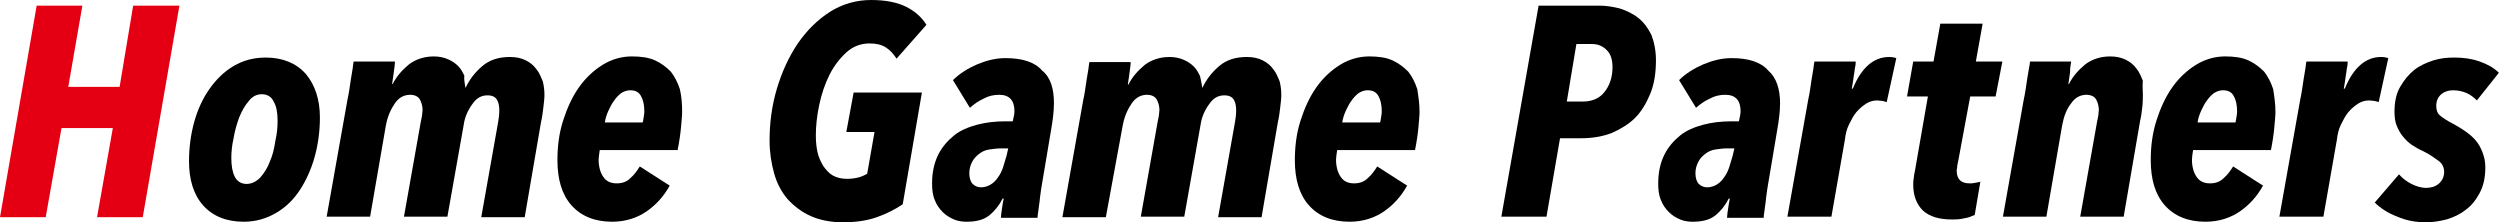 <?xml version="1.0" encoding="utf-8"?>
<!-- Generator: Adobe Illustrator 27.9.0, SVG Export Plug-In . SVG Version: 6.00 Build 0)  -->
<svg version="1.1" id="レイヤー_1" xmlns="http://www.w3.org/2000/svg" xmlns:xlink="http://www.w3.org/1999/xlink" x="0px"
	 y="0px" viewBox="0 0 443.1 39.4" style="enable-background:new 0 0 443.1 39.4;" xml:space="preserve">
<style type="text/css">
	.st0{fill:#E40012;}
</style>
<g>
	<g>
		<g>
			<path class="st0" d="M25.3,38.5h-8.1l2.8-15.8h-9.1L8.1,38.5H0L6.5,1h8.1l-2.5,14.4h9.1L23.6,1h8.2L25.3,38.5z"/>
			<path d="M56.7,20.8c0,2.4-0.3,4.7-0.9,6.9c-0.6,2.2-1.5,4.2-2.6,5.9c-1.1,1.7-2.5,3.1-4.2,4.1c-1.7,1-3.6,1.6-5.8,1.6
				c-3.1,0-5.5-1-7.2-2.9s-2.5-4.6-2.5-7.8c0-2.4,0.3-4.7,0.9-6.9c0.6-2.2,1.5-4.2,2.7-5.9c1.2-1.7,2.6-3.1,4.3-4.1
				c1.7-1,3.6-1.5,5.7-1.5c3,0,5.4,1,7.1,2.9C55.8,15,56.7,17.6,56.7,20.8z M49.2,21.4c0-1.4-0.2-2.6-0.7-3.4
				c-0.4-0.9-1.2-1.3-2.1-1.3c-0.9,0-1.7,0.4-2.3,1.2c-0.7,0.8-1.2,1.7-1.7,2.9c-0.4,1.1-0.8,2.4-1,3.7C41.1,25.8,41,27,41,28
				c0,1.4,0.2,2.5,0.6,3.3c0.4,0.8,1.1,1.3,2.1,1.3c0.9,0,1.7-0.4,2.4-1.1c0.7-0.8,1.3-1.7,1.7-2.8c0.5-1.1,0.8-2.3,1-3.7
				C49.1,23.7,49.2,22.5,49.2,21.4z"/>
			<path d="M82.5,15.6c0.7-1.5,1.7-2.8,3-3.9c1.3-1.1,2.9-1.6,4.9-1.6c1.1,0,2,0.2,2.8,0.6c0.8,0.4,1.4,0.9,1.9,1.6
				c0.5,0.6,0.8,1.4,1.1,2.1c0.2,0.8,0.3,1.6,0.3,2.4c0,0.7-0.1,1.4-0.2,2.3c-0.1,0.8-0.2,1.7-0.4,2.5l-2.9,16.9h-7.7l3-16.9
				c0.1-0.6,0.2-1.3,0.2-2c0-0.7-0.1-1.4-0.4-1.9c-0.3-0.5-0.8-0.8-1.7-0.8c-1,0-1.8,0.4-2.5,1.3c-0.7,0.9-1.3,2-1.6,3.3l-3,16.9
				h-7.7l3-16.9c0.1-0.3,0.1-0.6,0.2-1c0-0.3,0.1-0.7,0.1-1c0-0.7-0.2-1.4-0.5-1.9c-0.3-0.5-0.9-0.8-1.7-0.8c-1.1,0-2,0.5-2.7,1.5
				s-1.3,2.3-1.6,3.9l-2.8,16.2h-7.7l3.7-20.8c0.1-0.4,0.2-1,0.3-1.6c0.1-0.7,0.2-1.3,0.3-2c0.1-0.7,0.2-1.3,0.3-1.8
				c0.1-0.6,0.1-1,0.2-1.3h7.3c0,0.5-0.1,1.1-0.2,1.9c-0.1,0.8-0.2,1.5-0.3,2.1h0.1c0.7-1.4,1.7-2.5,2.9-3.5
				c1.2-0.9,2.7-1.4,4.4-1.4c1,0,1.8,0.2,2.5,0.5c0.7,0.3,1.3,0.7,1.8,1.2c0.5,0.5,0.8,1.1,1.1,1.7C82.2,14.1,82.4,14.8,82.5,15.6z"
				/>
			<path d="M120.9,19.8c0,0.7-0.1,1.6-0.2,2.8c-0.1,1.1-0.3,2.5-0.6,4h-13.8c-0.1,0.7-0.2,1.3-0.2,1.7c0,1.2,0.3,2.3,0.8,3
				c0.5,0.8,1.3,1.2,2.4,1.2c1,0,1.8-0.3,2.4-0.9c0.7-0.6,1.2-1.3,1.7-2.1l5.3,3.4c-1,1.8-2.3,3.3-4,4.5s-3.8,1.9-6.2,1.9
				c-3.1,0-5.5-1-7.2-2.9c-1.7-1.9-2.5-4.6-2.5-8c0-2.5,0.3-4.8,1-7c0.7-2.2,1.6-4.2,2.8-5.9c1.2-1.7,2.6-3,4.2-4s3.4-1.5,5.2-1.5
				c1.6,0,3,0.2,4.1,0.7c1.1,0.5,2,1.2,2.8,2c0.7,0.9,1.2,1.9,1.6,3.1C120.8,17.1,120.9,18.4,120.9,19.8z M114.2,19.7
				c0-1.1-0.2-2-0.6-2.7c-0.4-0.7-1-1-1.9-1c-0.6,0-1.1,0.2-1.6,0.5c-0.5,0.4-0.9,0.8-1.3,1.4c-0.4,0.5-0.7,1.2-1,1.8
				c-0.3,0.7-0.5,1.3-0.6,2h6.7c0.1-0.2,0.1-0.5,0.2-1S114.2,19.9,114.2,19.7z"/>
			<path d="M158.9,10.4c-0.5-0.8-1.1-1.5-1.9-2c-0.8-0.5-1.7-0.7-2.9-0.7c-1.5,0-2.9,0.5-4.1,1.6c-1.2,1.1-2.2,2.4-3,4
				s-1.4,3.4-1.8,5.3c-0.4,1.9-0.6,3.7-0.6,5.4c0,1.1,0.1,2.1,0.3,3c0.2,0.9,0.6,1.7,1,2.4c0.5,0.7,1,1.3,1.7,1.7s1.6,0.6,2.5,0.6
				c1.4,0,2.6-0.3,3.6-0.9l1.3-7.4h-5l1.3-7h12.1l-3.4,19.8c-1.3,0.9-2.9,1.7-4.6,2.3c-1.7,0.6-3.7,0.9-6,0.9
				c-2.2,0-4.1-0.4-5.7-1.1c-1.6-0.7-3-1.8-4.1-3c-1.1-1.3-1.9-2.8-2.4-4.6c-0.5-1.8-0.8-3.7-0.8-5.8c0-3.1,0.4-6.2,1.3-9.2
				c0.9-3,2.1-5.6,3.7-8c1.6-2.3,3.5-4.2,5.7-5.6c2.2-1.4,4.7-2.1,7.3-2.1c2.5,0,4.6,0.4,6.2,1.2c1.6,0.8,2.8,1.9,3.6,3.2
				L158.9,10.4z"/>
			<path d="M186.8,18.3c0,1.4-0.2,3-0.5,4.7l-1.7,10.1c-0.1,0.4-0.1,0.8-0.2,1.4c-0.1,0.5-0.1,1.1-0.2,1.6c-0.1,0.5-0.1,1-0.2,1.5
				c-0.1,0.5-0.1,0.8-0.1,1h-6.5c0-0.4,0.1-1,0.2-1.7c0.1-0.7,0.2-1.3,0.3-1.7h-0.2c-0.6,1.2-1.4,2.2-2.4,3c-1,0.8-2.4,1.1-4,1.1
				c-0.7,0-1.5-0.1-2.2-0.4c-0.7-0.3-1.4-0.7-2-1.3s-1.1-1.3-1.4-2.1c-0.4-0.9-0.5-1.9-0.5-3c0-2,0.4-3.7,1.1-5.1
				c0.7-1.4,1.7-2.5,2.8-3.4s2.6-1.5,4.1-1.9s3.2-0.6,5-0.6h1.3c0.2-0.8,0.3-1.4,0.3-1.8c0-1.9-0.9-2.9-2.7-2.9
				c-1,0-1.9,0.2-2.8,0.7c-0.9,0.4-1.7,1-2.4,1.6l-3-4.9c1.2-1.2,2.7-2.1,4.3-2.8c1.7-0.7,3.3-1.1,5-1.1c3,0,5.2,0.7,6.5,2.2
				C186.2,13.7,186.8,15.7,186.8,18.3z M177.4,26.3c-0.7,0-1.4,0.1-2.1,0.2s-1.3,0.4-1.8,0.8c-0.5,0.4-0.9,0.8-1.2,1.4
				c-0.3,0.6-0.5,1.2-0.5,2c0,0.8,0.2,1.5,0.6,1.9c0.4,0.4,0.9,0.6,1.5,0.6c0.6,0,1.2-0.2,1.7-0.5c0.5-0.3,1-0.8,1.3-1.3
				c0.4-0.5,0.7-1.2,0.9-1.8c0.2-0.7,0.4-1.3,0.6-2l0.3-1.3H177.4z"/>
			<path d="M213.1,15.6c0.7-1.5,1.7-2.8,3-3.9c1.3-1.1,2.9-1.6,4.9-1.6c1.1,0,2,0.2,2.8,0.6c0.8,0.4,1.4,0.9,1.9,1.6
				c0.5,0.6,0.8,1.4,1.1,2.1c0.2,0.8,0.3,1.6,0.3,2.4c0,0.7-0.1,1.4-0.2,2.3c-0.1,0.8-0.2,1.7-0.4,2.5l-2.9,16.9h-7.7l3-16.9
				c0.1-0.6,0.2-1.3,0.2-2c0-0.7-0.1-1.4-0.4-1.9c-0.3-0.5-0.8-0.8-1.7-0.8c-1,0-1.8,0.4-2.5,1.3c-0.7,0.9-1.3,2-1.6,3.3l-3,16.9
				h-7.7l3-16.9c0.1-0.3,0.1-0.6,0.2-1c0-0.3,0.1-0.7,0.1-1c0-0.7-0.2-1.4-0.5-1.9c-0.3-0.5-0.9-0.8-1.7-0.8c-1.1,0-2,0.5-2.7,1.5
				s-1.3,2.3-1.6,3.9L196,38.5h-7.7l3.7-20.8c0.1-0.4,0.2-1,0.3-1.6c0.1-0.7,0.2-1.3,0.3-2c0.1-0.7,0.2-1.3,0.3-1.8
				c0.1-0.6,0.1-1,0.2-1.3h7.3c0,0.5-0.1,1.1-0.2,1.9c-0.1,0.8-0.2,1.5-0.3,2.1h0.1c0.7-1.4,1.7-2.5,2.9-3.5
				c1.2-0.9,2.7-1.4,4.4-1.4c1,0,1.8,0.2,2.5,0.5c0.7,0.3,1.3,0.7,1.8,1.2c0.5,0.5,0.8,1.1,1.1,1.7C212.8,14.1,213,14.8,213.1,15.6z
				"/>
			<path d="M251.6,19.8c0,0.7-0.1,1.6-0.2,2.8c-0.1,1.1-0.3,2.5-0.6,4H237c-0.1,0.7-0.2,1.3-0.2,1.7c0,1.2,0.3,2.3,0.8,3
				c0.5,0.8,1.3,1.2,2.4,1.2c1,0,1.8-0.3,2.4-0.9c0.7-0.6,1.2-1.3,1.7-2.1l5.3,3.4c-1,1.8-2.3,3.3-4,4.5s-3.8,1.9-6.2,1.9
				c-3.1,0-5.5-1-7.2-2.9c-1.7-1.9-2.5-4.6-2.5-8c0-2.5,0.3-4.8,1-7c0.7-2.2,1.6-4.2,2.8-5.9c1.2-1.7,2.6-3,4.2-4s3.4-1.5,5.2-1.5
				c1.6,0,3,0.2,4.1,0.7c1.1,0.5,2,1.2,2.8,2c0.7,0.9,1.2,1.9,1.6,3.1C251.4,17.1,251.6,18.4,251.6,19.8z M244.9,19.7
				c0-1.1-0.2-2-0.6-2.7c-0.4-0.7-1-1-1.9-1c-0.6,0-1.1,0.2-1.6,0.5c-0.5,0.4-0.9,0.8-1.3,1.4c-0.4,0.5-0.7,1.2-1,1.8
				c-0.3,0.7-0.5,1.3-0.6,2h6.7c0.1-0.2,0.1-0.5,0.2-1S244.9,19.9,244.9,19.7z"/>
			<path d="M293.5,10.7c0,2.2-0.3,4.2-1,5.9c-0.7,1.7-1.6,3.2-2.7,4.3s-2.6,2-4.2,2.7c-1.6,0.6-3.4,0.9-5.3,0.9h-3.8l-2.4,13.9h-8
				L272.7,1h10.7c1.3,0,2.5,0.2,3.7,0.5c1.2,0.4,2.3,0.9,3.3,1.7c1,0.8,1.7,1.8,2.3,3C293.2,7.5,293.5,9,293.5,10.7z M285.8,11.9
				c0-1.3-0.3-2.3-1-3c-0.7-0.7-1.5-1.1-2.7-1.1h-2.7L277.7,18h2.8c1.6,0,2.9-0.5,3.8-1.6C285.3,15.2,285.8,13.7,285.8,11.9z"/>
			<path d="M315.5,18.3c0,1.4-0.2,3-0.5,4.7l-1.7,10.1c-0.1,0.4-0.1,0.8-0.2,1.4c-0.1,0.5-0.1,1.1-0.2,1.6c-0.1,0.5-0.1,1-0.2,1.5
				c-0.1,0.5-0.1,0.8-0.1,1h-6.5c0-0.4,0.1-1,0.2-1.7c0.1-0.7,0.2-1.3,0.3-1.7h-0.2c-0.6,1.2-1.4,2.2-2.4,3c-1,0.8-2.4,1.1-4,1.1
				c-0.7,0-1.5-0.1-2.2-0.4c-0.7-0.3-1.4-0.7-2-1.3s-1.1-1.3-1.4-2.1c-0.4-0.9-0.5-1.9-0.5-3c0-2,0.4-3.7,1.1-5.1
				c0.7-1.4,1.7-2.5,2.8-3.4s2.6-1.5,4.1-1.9s3.2-0.6,5-0.6h1.3c0.2-0.8,0.3-1.4,0.3-1.8c0-1.9-0.9-2.9-2.7-2.9
				c-1,0-1.9,0.2-2.8,0.7c-0.9,0.4-1.7,1-2.4,1.6l-3-4.9c1.2-1.2,2.7-2.1,4.3-2.8c1.7-0.7,3.3-1.1,5-1.1c3,0,5.2,0.7,6.5,2.2
				C314.8,13.7,315.5,15.7,315.5,18.3z M306.1,26.3c-0.7,0-1.4,0.1-2.1,0.2s-1.3,0.4-1.8,0.8c-0.5,0.4-0.9,0.8-1.2,1.4
				c-0.3,0.6-0.5,1.2-0.5,2c0,0.8,0.2,1.5,0.6,1.9c0.4,0.4,0.9,0.6,1.5,0.6c0.6,0,1.2-0.2,1.7-0.5c0.5-0.3,1-0.8,1.3-1.3
				c0.4-0.5,0.7-1.2,0.9-1.8c0.2-0.7,0.4-1.3,0.6-2l0.3-1.3H306.1z"/>
			<path d="M334.4,18.1c-0.2-0.1-0.4-0.1-0.7-0.2c-0.2,0-0.6-0.1-1-0.1c-0.7,0-1.4,0.2-2,0.6c-0.6,0.4-1.2,0.9-1.7,1.5
				c-0.5,0.6-0.9,1.4-1.3,2.2c-0.4,0.8-0.6,1.7-0.7,2.6l-2.4,13.7h-7.8l3.7-20.8c0.1-0.4,0.2-1,0.3-1.6c0.1-0.7,0.2-1.3,0.3-2
				c0.1-0.7,0.2-1.3,0.3-1.8c0.1-0.6,0.1-1,0.2-1.3h7.3c0,0.2,0,0.6-0.1,1s-0.1,0.9-0.2,1.3c-0.1,0.5-0.1,0.9-0.2,1.4
				c-0.1,0.4-0.1,0.8-0.2,1.1h0.2c1.5-3.7,3.7-5.6,6.4-5.6c0.6,0,1,0.1,1.3,0.2L334.4,18.1z"/>
			<path d="M353.7,17.1h-4.5l-2.1,11.3c-0.1,0.3-0.1,0.6-0.2,1c0,0.4-0.1,0.6-0.1,0.8c0,1.6,0.8,2.3,2.3,2.3c0.3,0,0.6,0,1-0.1
				c0.4-0.1,0.7-0.1,0.9-0.2l-1,5.9c-0.5,0.2-1.1,0.5-1.9,0.6c-0.8,0.2-1.5,0.2-2.1,0.2c-2.3,0-4-0.5-5.2-1.6
				c-1.1-1.1-1.7-2.6-1.7-4.6c0-0.3,0-0.7,0.1-1.1c0-0.4,0.1-0.8,0.2-1.3l2.3-13.2H338l1.1-6.2h3.6l1.2-6.7h7.5l-1.2,6.7h4.7
				L353.7,17.1z"/>
			<path d="M379.8,16.7c0,0.7,0,1.4-0.1,2.3c-0.1,0.8-0.2,1.7-0.4,2.5l-2.9,16.9h-7.7l3-16.9c0.1-0.3,0.1-0.6,0.2-1
				c0-0.3,0.1-0.7,0.1-1c0-0.7-0.2-1.4-0.5-1.9c-0.3-0.5-0.9-0.8-1.7-0.8c-1.1,0-2,0.5-2.7,1.5c-0.8,1-1.3,2.3-1.6,3.9l-2.8,16.2
				h-7.7l3.7-20.8c0.1-0.4,0.2-1,0.3-1.6c0.1-0.7,0.2-1.3,0.3-2c0.1-0.7,0.2-1.3,0.3-1.8c0.1-0.6,0.2-1,0.2-1.3h7.3
				c-0.1,0.5-0.2,1.1-0.2,1.9c-0.1,0.8-0.2,1.5-0.3,2.1h0.1c0.7-1.4,1.7-2.5,2.9-3.5c1.2-0.9,2.7-1.4,4.4-1.4c1.1,0,2,0.2,2.8,0.6
				c0.8,0.4,1.4,0.9,1.9,1.6c0.5,0.6,0.8,1.4,1.1,2.1C379.7,15.2,379.8,16,379.8,16.7z"/>
			<path d="M403.3,19.8c0,0.7-0.1,1.6-0.2,2.8c-0.1,1.1-0.3,2.5-0.6,4h-13.8c-0.1,0.7-0.2,1.3-0.2,1.7c0,1.2,0.3,2.3,0.8,3
				c0.5,0.8,1.3,1.2,2.4,1.2c1,0,1.8-0.3,2.4-0.9c0.7-0.6,1.2-1.3,1.7-2.1l5.3,3.4c-1,1.8-2.3,3.3-4,4.5s-3.8,1.9-6.2,1.9
				c-3.1,0-5.5-1-7.2-2.9c-1.7-1.9-2.5-4.6-2.5-8c0-2.5,0.3-4.8,1-7c0.7-2.2,1.6-4.2,2.8-5.9c1.2-1.7,2.6-3,4.2-4s3.4-1.5,5.2-1.5
				c1.6,0,3,0.2,4.1,0.7c1.1,0.5,2,1.2,2.8,2c0.7,0.9,1.2,1.9,1.6,3.1C403.1,17.1,403.3,18.4,403.3,19.8z M396.5,19.7
				c0-1.1-0.2-2-0.6-2.7c-0.4-0.7-1-1-1.9-1c-0.6,0-1.1,0.2-1.6,0.5c-0.5,0.4-0.9,0.8-1.3,1.4c-0.4,0.5-0.7,1.2-1,1.8
				c-0.3,0.7-0.5,1.3-0.6,2h6.7c0.1-0.2,0.1-0.5,0.2-1S396.5,19.9,396.5,19.7z"/>
			<path d="M421.6,18.1c-0.2-0.1-0.4-0.1-0.7-0.2c-0.2,0-0.6-0.1-1-0.1c-0.7,0-1.4,0.2-2,0.6c-0.6,0.4-1.2,0.9-1.7,1.5
				c-0.5,0.6-0.9,1.4-1.3,2.2c-0.4,0.8-0.6,1.7-0.7,2.6l-2.4,13.7h-7.8l3.7-20.8c0.1-0.4,0.2-1,0.3-1.6c0.1-0.7,0.2-1.3,0.3-2
				c0.1-0.7,0.2-1.3,0.3-1.8c0.1-0.6,0.1-1,0.2-1.3h7.3c0,0.2,0,0.6-0.1,1s-0.1,0.9-0.2,1.3c-0.1,0.5-0.1,0.9-0.2,1.4
				c-0.1,0.4-0.1,0.8-0.2,1.1h0.2c1.5-3.7,3.7-5.6,6.4-5.6c0.6,0,1,0.1,1.3,0.2L421.6,18.1z"/>
			<path d="M439,17.8c-0.5-0.5-1.1-1-1.8-1.3c-0.7-0.3-1.5-0.5-2.4-0.5c-0.8,0-1.5,0.2-2.1,0.7c-0.6,0.5-0.9,1.2-0.9,2.1
				c0,0.7,0.2,1.3,0.7,1.7c0.5,0.4,1.2,0.9,2.4,1.5c0.7,0.4,1.4,0.8,2.1,1.3c0.7,0.5,1.3,1,1.8,1.6c0.5,0.6,0.9,1.3,1.2,2.1
				s0.5,1.6,0.5,2.6c0,1.8-0.3,3.3-1,4.6c-0.7,1.3-1.5,2.3-2.5,3c-1,0.8-2.1,1.3-3.4,1.7c-1.2,0.3-2.4,0.5-3.6,0.5
				c-1.8,0-3.5-0.3-5.1-1c-1.6-0.6-3-1.5-4-2.5l4.3-5c0.6,0.7,1.4,1.3,2.2,1.7c0.8,0.4,1.7,0.7,2.6,0.7c0.8,0,1.6-0.2,2.2-0.7
				c0.6-0.5,1-1.2,1-2.1c0-0.8-0.3-1.5-1-2s-1.5-1.1-2.7-1.7c-0.7-0.3-1.4-0.7-2-1.1c-0.6-0.4-1.1-0.9-1.6-1.5
				c-0.5-0.6-0.8-1.2-1.1-1.9c-0.3-0.7-0.4-1.6-0.4-2.5c0-1.7,0.3-3.2,1-4.4c0.7-1.2,1.5-2.2,2.5-3c1-0.8,2.2-1.3,3.4-1.7
				c1.3-0.4,2.5-0.5,3.7-0.5c1.6,0,3.1,0.2,4.5,0.7c1.4,0.5,2.5,1.1,3.4,2L439,17.8z"/>
		</g>
	</g>
</g>
</svg>
